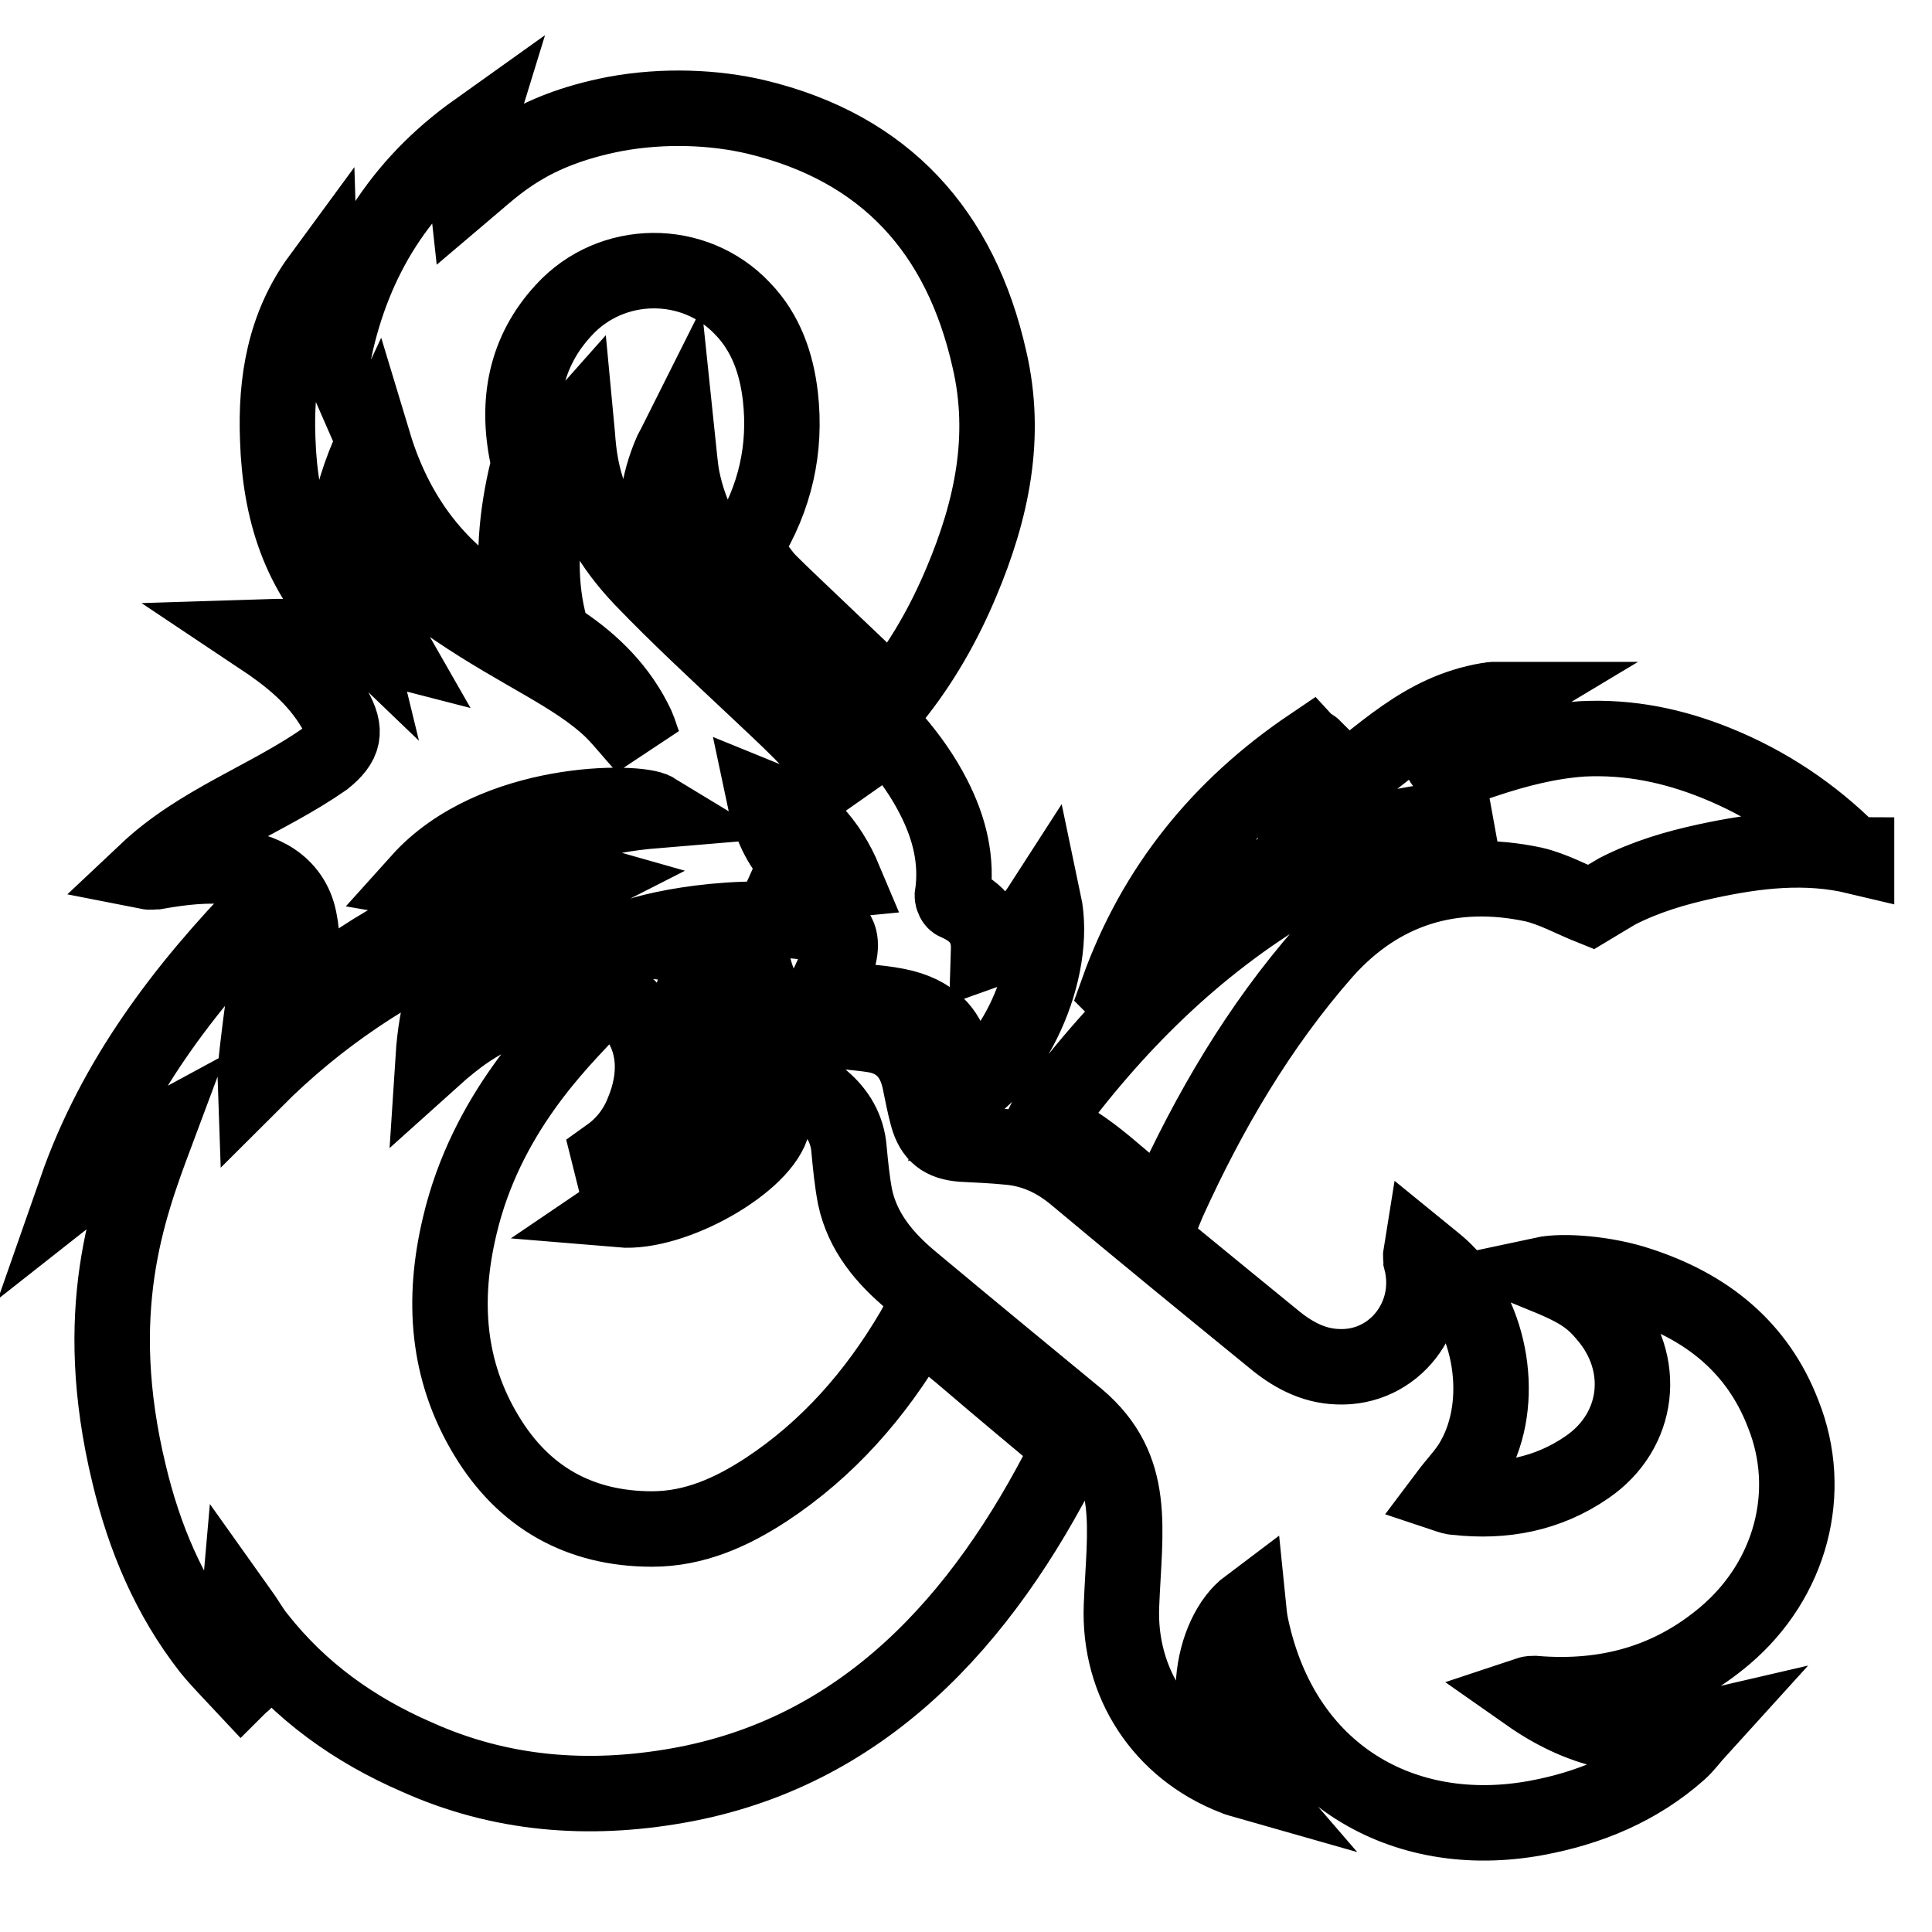 <?xml version="1.0" encoding="utf-8"?>
<!-- Svg Vector Icons : http://www.onlinewebfonts.com/icon -->
<!DOCTYPE svg PUBLIC "-//W3C//DTD SVG 1.1//EN" "http://www.w3.org/Graphics/SVG/1.1/DTD/svg11.dtd">
<svg version="1.1" xmlns="http://www.w3.org/2000/svg" xmlns:xlink="http://www.w3.org/1999/xlink" x="0px" y="0px" viewBox="0 0 256 256" enable-background="new 0 0 256 256" xml:space="preserve">
<g> <path stroke-width="10" fill-opacity="0" stroke="#000000"  d="M36.8,58.2c-0.3-7.6,0.9-15,5.6-21.4c0.1,3.3,0.5,6.4,1.9,9.6c2.6-12.2,8.7-21.9,18.8-29.1 c-0.8,2.6-1.6,5.2-1.3,7.9c3.9-3.3,8.3-7.9,19.7-10.1c6.5-1.2,13.2-0.9,18.7,0.4c17.1,4.1,27.1,15.2,30.9,32.1 c2.4,10.3,0.3,20-3.7,29.5c-2.3,5.5-5.3,10.8-9.2,15.6c-0.9-0.8-1.7-1.7-2.6-2.5C96.6,72.1,103.7,79,99,73.6c-0.5-0.5-0.4-1,0-1.6 c3.7-6,5.2-12.5,4.4-19.5c-0.5-4.3-1.9-8.4-5-11.6C92,34.1,81,34.2,74.7,41.1c-5.1,5.5-6.3,12.2-4.8,19.4c0.1,0.6,0.2,1.2,0,1.7 c-1.5,6.1-2,12.3-1.1,18.5c0,0.2,0,0.5,0,0.7c0,0.1,0,0.2-0.1,0.5C59,77,52.7,69.3,49.5,58.7c-3.7,7.9-4.9,15.8-2.9,24 C39.6,76,37.1,67.5,36.8,58.2L36.8,58.2z M245.2,112.9c-5.1-5.1-11.1-9.1-17.8-11.8c-5.7-2.3-11.5-3.5-17.7-3.2 c-4.4,0.3-8.7,1.4-12.9,2.8c-1.1,0.4-2.3,0.7-3.4,1c-2.2,0.5-3.2-1.4-2.1-3c1.4-2,1.5-1.9,6.7-5.3c0.3-0.2,0.5-0.4,1-0.7h-1.1 c-0.3,0-0.5,0.1-0.8,0.1c-8.6,1.5-13.6,6.9-21.7,13.1c-4.6,3.6-6.1,1.7-5.3-0.2c0.6-1.6,1.5-3,2.3-4.4c0.4-0.8,1-1.5,1.6-2.3 c-0.1-0.1-0.2-0.1-0.3-0.2c-12,8.1-20.7,18.8-25.6,32.5c0.1,0.1,0.3,0.3,0.4,0.4c0.1-0.3,0.2-0.5,0.4-0.8 c4.6-5.4,10.1-9.7,16.2-13.2c8.1-4.7,16.6-8.1,26.1-9c1.9-0.2,3.9,0,5.8,0c-0.8,0.3-1.6,0.4-2.4,0.5c-8.2,1.1-15.8,4-22.9,8.2 c-13.4,7.9-24.2,18.7-33.3,31.2c-0.1,0.2-0.2,0.4-0.3,0.6c6.4,2.4,10.7,7.7,16,11.4c0.1,0,0.1-0.1,0.2-0.2l0.5-1.2 c5.4-11.9,12-23.2,20.7-33.1c7.4-8.3,16.9-11.2,27.7-8.9c2.6,0.6,5.1,2,7.6,3c1-0.6,2.3-1.4,3.5-2.1c3.7-1.9,7.7-3.1,11.9-4 c6.5-1.4,13.1-2.2,19.8-0.6v-0.2C245.8,113.3,245.5,113.2,245.2,112.9L245.2,112.9z M140.8,190.8c-17.5-14.6-10.1-8.7-19-15.8 c-0.4,0.4,0-0.1-0.8,1.3c-5,8.5-11.3,15.7-19.5,21.1c-4.6,3-9.5,5.2-15.1,5.2c-9.6,0-17-4.2-21.9-12.3c-5.3-8.7-5.9-18.1-3.6-27.8 c3.5-15,13.4-24.5,17.1-28.5c-8.3-2.8-14.6,0.8-20.6,6.2c0.4-6.2,1.9-11.6,5.2-16.6c-10.8,4.7-20.4,11.1-28.8,19.5 c-0.1-2.6,2.4-19.4,2.5-19.8c0.1-1.2-0.3-2.4-1.3-3.3c-10.7,11-19.8,23-24.9,37.6c3.3-2.6,6.6-5.1,10.5-7.2 c-3.7,9.9-8.7,23.4-3.5,44.9c2,8.4,5.3,16.3,10.7,23.2c1.3,1.6,2.8,3.1,4.2,4.6c0.1-0.1,0.2-0.1,0.3-0.2c-0.6-3.1-1-6.3-0.7-9.7 c1,1.4,1.7,2.7,2.6,3.8c5.6,7.1,12.7,12.2,21,15.8c11.1,5,22.7,5.9,34.6,3.8c24.4-4.3,40.3-21.6,51.5-43.9 C141.6,191.9,141.4,191.4,140.8,190.8L140.8,190.8z M217.1,170.2c-4.2-1.4-9.9-1.9-12.7-1.3c4.4,1.8,6.3,2.9,8.3,5.3 c5.6,6.4,4.6,15.4-2.4,20.2c-5.2,3.6-11.1,4.7-17.3,4c-0.5,0-1-0.2-1.3-0.3c1.2-1.6,2.7-3.1,3.6-4.8c4.2-7.5,2.4-18.7-3.9-24.9 c-0.9-0.9-2-1.7-3.1-2.6c-0.1,0.6,0,0.9,0,1.2c1.9,7.4-3.6,14.4-11,14.1c-3.4-0.1-6.2-1.7-8.7-3.8c-8.7-7.1-17.4-14.2-26-21.4 c-2.6-2.2-5.5-3.6-8.9-3.9c-2-0.2-4.1-0.3-6.2-0.4c-2.6-0.2-3.9-1.2-4.6-3.7c-0.4-1.5-0.7-3-1-4.5c-0.7-3.6-2.8-5.8-6.3-6.3 c-2-0.3-4-0.4-5.9-0.7c-5.8-0.6-8.8-3.3-10-9c-2.2,4.9-0.7,9.9,3.2,13.3c2,1.7,4.1,3.2,6.1,5c2,1.7,3.3,3.9,3.5,6.6 c0.2,2.1,0.4,4.2,0.8,6.3c1,4.7,4,8.2,7.5,11.1c7.3,6.1,14.6,12.1,22,18.2c7.9,6.7,6.2,14.6,5.8,24.9c-0.4,10.2,5.4,19,14.9,22.7 c0.4,0.2,0.9,0.3,1.6,0.5c-7-8.1-4.5-19.6,0.3-23.2c0.1,1,0.2,1.9,0.4,2.8c4.2,19.6,20.2,28.5,37.7,25.3c7.1-1.3,13.6-4,19-8.8 c0.9-0.8,1.6-1.8,2.6-2.9c-8.6,2-15.9,0-22.6-4.7c0.3-0.1,0.6-0.1,0.8-0.1c9.5,0.8,18-1.5,25.3-7.7c8.7-7.4,11.8-19,7.7-29.3 C232.9,178.5,226.1,173.1,217.1,170.2L217.1,170.2z M44.3,93.9c-2.4-4.1-5.9-6.9-9.8-9.5c6.1-0.2,11.8,0.1,17.6,1.6 c-3.1-5.4-3.8-11-2.2-17.2c2.4,5.3,6.1,8.9,10.5,11.9c8.7,5.9,15.8,8.7,20.7,13.4c1.5,1.5,2.8,3.2,4.3,4.8c-0.4-0.9-0.6-1.8-1-2.7 c-2.2-4.7-5.8-8.3-10-11.1c-0.8-0.5-1.2-1.1-1.5-2c-1.5-5.5-1.3-11.1-0.3-16.7c0.4-2.4,1.2-4.8,2-7.2c0.4-1.1,1-2,1.8-2.9 c0.3,3.1,0,11.3,8.7,20.4c4.8,5,9.9,9.7,15,14.5c4,3.8,8.1,7.4,11.3,11.9c0.5,0.7,1,1.5,1.7,2.1c-2.2-5.8-6.3-10.7-10.7-15 c-4.3-4.1-8.6-8.2-13-12.2c-1.5-1.3-2-3-2.3-4.8c-0.5-4.6,0-9.1,1.9-13.4c0.2-0.4,0.5-0.9,0.8-1.5c0.2,1.9,0.3,3.5,0.6,5.1 c2.1,10.3,9.1,16.1,21.9,28.2c4.4,4.2,8.6,8.5,11.4,14c2.1,4.1,3.2,8.4,2.5,13.1c0,0.3,0.2,0.8,0.5,0.9c2.8,1.2,4.4,3.1,4.3,6.3 c3.4-1.2,5.5-3.6,7.3-6.4c1.9,9-4,22.3-12.1,26.1c0.2-2,2.2-10.4-7.3-12.3c-3-0.6-5.7-0.6-10.2-0.9c2.1-4,4.6-9.1,0.2-9.9 c-11.1-2-23.4,0.8-25.7,2c3.6,0.2,7.2,0.4,10.4,1.5c-0.9,2.9-1.8,5.6-2.6,8.4c-0.8,2.9,0.9,6.5,4.1,4.3c0.5-0.4,1-0.8,1.5-1.2 c-1.4,7.9-1.3,7.1-1.2,8.1c0.1,4.5,4.2,3.5,7,3.2c-1.1,5.2-13.1,12.1-20.2,11.5c3.1-2.1,5.6-4.6,7.1-7.9c-2.9,0.4-5.7,0.7-8.5,1.1 l-0.1-0.4c2.1-1.5,3.6-3.5,4.5-5.8c3.9-9.4-1.6-16.9-11.1-17.7c-4-0.4-7.9,0.4-11.5,2.4c2.8-6.9,7.6-11.8,14.5-15.3 c-6.7-1.9-4-1.2-10.9-2.8c6.5-4.1,13.4-5.9,20.6-6.5c-2.3-1.4-21.4-1.6-31.2,9.3c3.5,0.6,6.9,1.2,10.3,1.9 c-10.6,3.1-19.5,8.7-27.7,15.8c0.5-2.1,1.2-4.2,1.5-6.3c0.3-2,0.4-4.1,0-6c-0.7-4.2-4-6.7-8.7-7.2c-3.5-0.4-6.9,0-10.3,0.6 c-0.4,0-0.8,0.1-1.3,0c7-6.6,16-9.6,23.6-14.9C45.6,98.5,46,96.9,44.3,93.9L44.3,93.9z M101.3,105.8c1.5,7.1,5.6,11.3,10.6,10.8 C109.8,111.6,106.5,107.9,101.3,105.8z"/></g>
</svg>